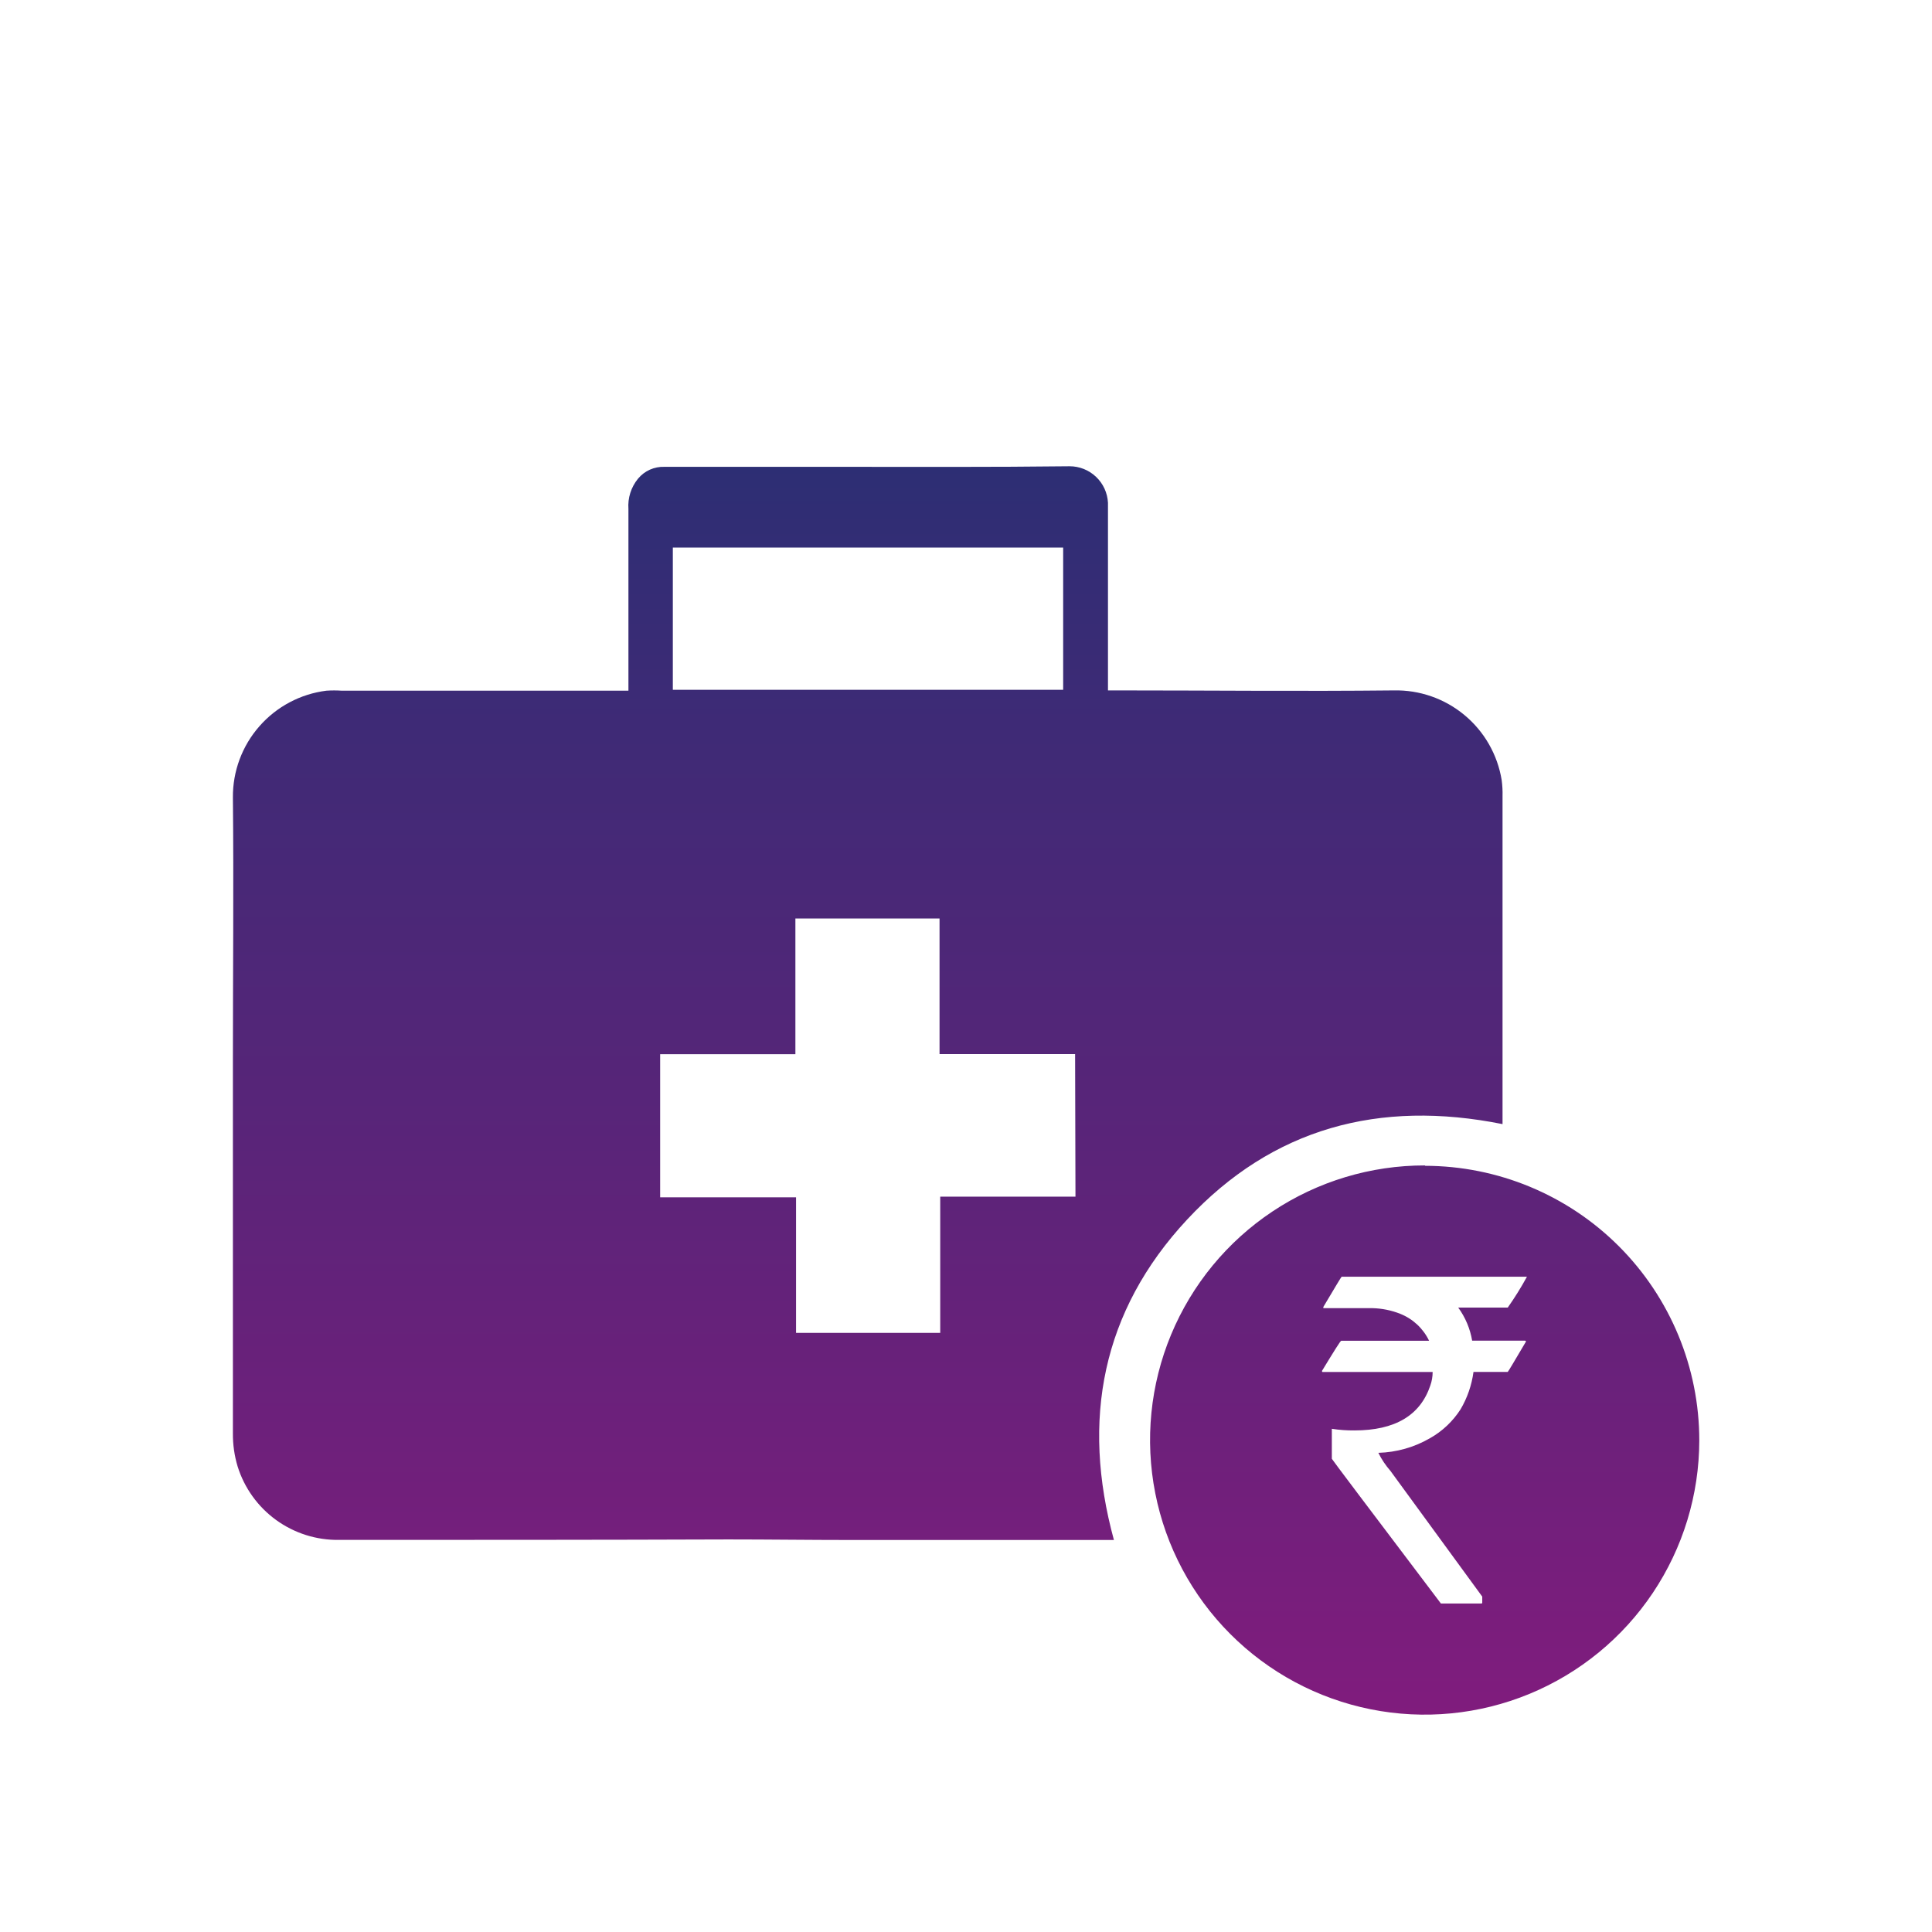 <svg width="62" height="62" viewBox="0 0 62 62" fill="none" xmlns="http://www.w3.org/2000/svg">
<g filter="url(#filter0_d_257_3833)">
<path d="M38.097 35.136C40.84 32.194 44.267 31.281 48.218 32.074V31.87C48.218 28.432 48.218 24.992 48.218 21.552C48.223 21.378 48.213 21.203 48.19 21.031C48.056 20.215 47.632 19.474 46.995 18.946C46.359 18.418 45.553 18.137 44.726 18.156C41.783 18.187 38.844 18.156 35.901 18.156H35.556V12.826C35.556 12.594 35.556 12.363 35.556 12.135C35.54 11.818 35.403 11.52 35.173 11.302C34.944 11.084 34.639 10.962 34.322 10.963C31.833 10.993 29.343 10.981 26.854 10.981C25.003 10.981 23.153 10.981 21.323 10.981C21.163 10.975 21.002 11.007 20.855 11.072C20.708 11.138 20.578 11.237 20.475 11.361C20.252 11.633 20.141 11.981 20.167 12.332V18.165H10.972C10.806 18.154 10.64 18.154 10.475 18.165C9.642 18.269 8.876 18.676 8.323 19.308C7.769 19.939 7.467 20.752 7.474 21.592C7.502 24.393 7.474 27.194 7.474 29.998C7.474 34.008 7.474 37.999 7.474 42C7.471 42.358 7.522 42.715 7.625 43.058C7.84 43.749 8.274 44.353 8.86 44.778C9.447 45.203 10.155 45.428 10.879 45.417C15.043 45.417 19.207 45.417 23.378 45.402C24.676 45.402 25.972 45.42 27.271 45.42H35.747C34.695 41.571 35.358 38.076 38.097 35.136ZM21.592 13.572H34.118V18.137H21.592V13.572ZM34.513 34.402H30.173V38.773H25.546V34.424H21.185V29.831H25.525V25.476H30.151V29.828H34.501L34.513 34.402ZM45.732 33.4C43.989 33.397 42.284 33.912 40.834 34.878C39.383 35.844 38.252 37.219 37.582 38.829C36.913 40.438 36.736 42.21 37.074 43.92C37.411 45.63 38.248 47.201 39.479 48.435C40.71 49.669 42.279 50.511 43.988 50.853C45.697 51.196 47.469 51.024 49.081 50.359C50.692 49.694 52.07 48.567 53.04 47.119C54.01 45.671 54.53 43.968 54.532 42.225C54.532 39.889 53.604 37.648 51.953 35.995C50.302 34.343 48.062 33.414 45.726 33.412L45.732 33.4ZM49.001 36.972C48.815 37.313 48.609 37.644 48.385 37.962H46.796C47.025 38.276 47.178 38.639 47.243 39.023H48.943C48.95 39.024 48.957 39.027 48.962 39.032C48.967 39.037 48.97 39.044 48.971 39.051C48.591 39.696 48.397 40.022 48.385 40.026H47.286C47.229 40.45 47.088 40.859 46.87 41.228C46.623 41.612 46.287 41.93 45.889 42.154C45.385 42.446 44.815 42.607 44.233 42.623C44.336 42.832 44.467 43.027 44.621 43.203L47.567 47.237V47.428C47.568 47.433 47.567 47.437 47.566 47.441C47.564 47.445 47.562 47.449 47.559 47.451C47.556 47.454 47.553 47.457 47.549 47.458C47.545 47.459 47.54 47.46 47.536 47.459H46.241C43.907 44.375 42.74 42.826 42.74 42.814V41.889V41.852C42.98 41.889 43.222 41.906 43.465 41.904C44.766 41.904 45.578 41.423 45.901 40.461C45.95 40.322 45.975 40.176 45.975 40.029H42.456C42.434 40.029 42.425 40.029 42.425 39.992C42.817 39.347 43.017 39.026 43.042 39.026H45.861C45.672 38.632 45.342 38.324 44.936 38.162C44.652 38.049 44.35 37.988 44.044 37.98H42.468V37.94C42.851 37.296 43.045 36.972 43.054 36.972H49.023H49.001Z" fill="url(#paint0_linear_257_3833)"/>
</g>
<defs>
<filter id="filter0_d_257_3833" x="-4" y="0" width="70" height="70" filterUnits="userSpaceOnUse" color-interpolation-filters="sRGB">
<feFlood flood-opacity="0" result="BackgroundImageFix"/>
<feColorMatrix in="SourceAlpha" type="matrix" values="0 0 0 0 0 0 0 0 0 0 0 0 0 0 0 0 0 0 127 0" result="hardAlpha"/>
<feOffset dy="4"/>
<feGaussianBlur stdDeviation="2"/>
<feComposite in2="hardAlpha" operator="out"/>
<feColorMatrix type="matrix" values="0 0 0 0 0 0 0 0 0 0 0 0 0 0 0 0 0 0 0.25 0"/>
<feBlend mode="normal" in2="BackgroundImageFix" result="effect1_dropShadow_257_3833"/>
<feBlend mode="normal" in="SourceGraphic" in2="effect1_dropShadow_257_3833" result="shape"/>
</filter>
<linearGradient id="paint0_linear_257_3833" x1="31" y1="51.038" x2="31" y2="10.963" gradientUnits="userSpaceOnUse">
<stop stop-color="#801C7D"/>
<stop offset="1" stop-color="#2D2E74"/>
</linearGradient>
</defs>
</svg>
